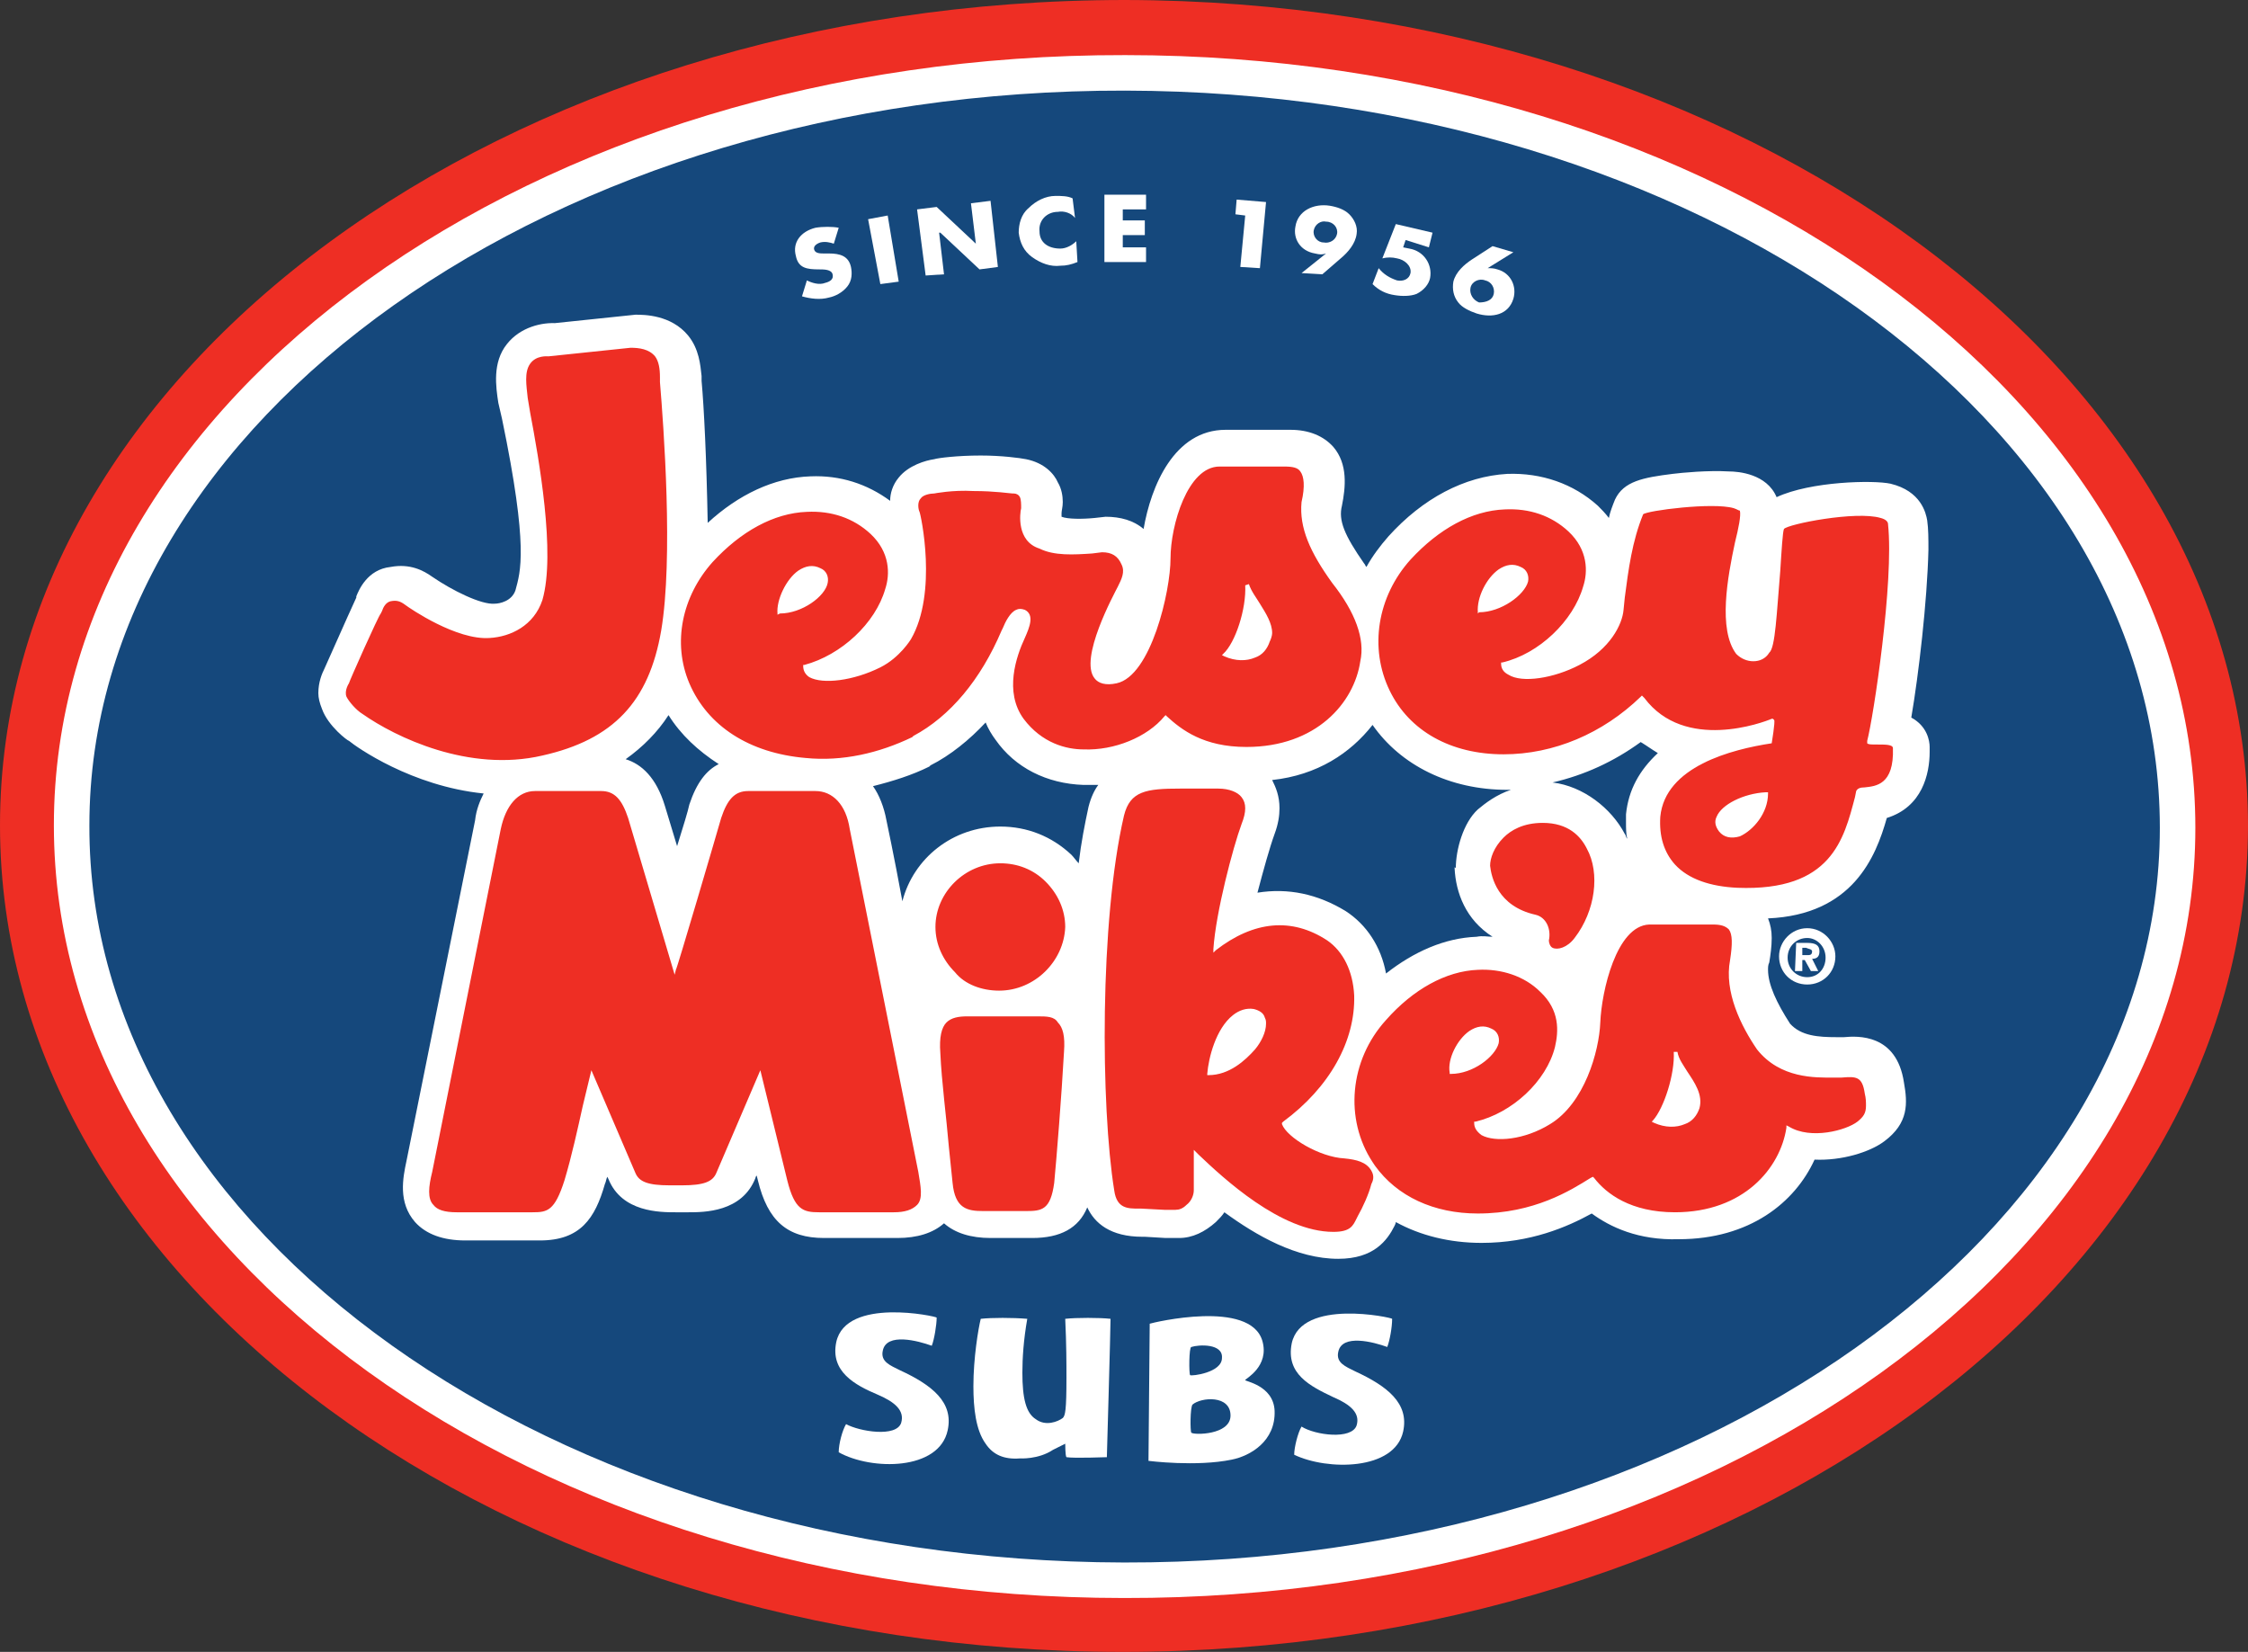 <svg xmlns="http://www.w3.org/2000/svg" xmlns:xlink="http://www.w3.org/1999/xlink" id="Layer_1" x="0px" y="0px" viewBox="0 0 183.6 134.9" style="enable-background:new 0 0 183.6 134.9;" xml:space="preserve"><rect x="0" y="0" width="183.6" height="134.9" fill="#333333" stroke="none"/> <style type="text/css">  .st0{fill:#EE2E24;}	.st1{fill:#FFFFFF;}	.st2{fill:#15487C;} </style> <g>  <path class="st0" d="M91.9,0C41.2,0,0,30.2,0,67.4c0,37.2,41.1,67.5,91.7,67.5c50.6,0,91.8-30.2,91.9-67.4  C183.6,30.4,142.5,0.1,91.9,0">  </path>  <path class="st1" d="M4.4,67.4c0,34.8,39.2,63.1,87.4,63.1c48.2,0.1,87.5-28.2,87.5-62.9c0-34.8-39.2-63.1-87.4-63.1  C43.6,4.4,4.4,32.6,4.4,67.4">  </path>  <path class="st2" d="M7.3,67.4c0-33.1,38-60.1,84.6-60c46.6,0.1,84.5,27,84.5,60.2c0,33.1-38,60.1-84.6,60  C45.1,127.5,7.2,100.5,7.3,67.4">  </path>  <path class="st1" d="M68.1,19.9c-0.3-0.1-0.7-0.2-1.1-0.1c-0.3,0.1-0.6,0.3-0.5,0.6c0.1,0.3,0.5,0.3,0.8,0.3l0.4,0  c0.9,0,1.6,0.2,1.8,1.1c0.1,0.5,0.1,1.1-0.3,1.6c-0.4,0.5-1,0.8-1.5,0.9c-0.7,0.2-1.5,0.1-2.2-0.1l0.4-1.3c0.4,0.2,1,0.4,1.5,0.2  c0.4-0.1,0.7-0.3,0.6-0.7c-0.1-0.4-0.7-0.4-1.1-0.4c-1,0-1.7-0.1-1.9-1.1c-0.3-1.1,0.4-2,1.6-2.3c0.6-0.1,1.4-0.1,1.9,0L68.1,19.9z  ">  </path>  <polygon class="st1" points="73.4,23 71.9,23.2 70.9,17.9 72.5,17.6  ">  </polygon>  <polygon class="st1" points="74.9,17.1 76.5,16.9 79.7,19.9 79.7,19.9 79.3,16.6 80.9,16.4 81.5,21.8 80,22 76.8,19 76.7,19   77.1,22.4 75.6,22.5  ">  </polygon>  <path class="st1" d="M87.8,17.8c-0.3-0.4-0.9-0.6-1.4-0.5c-0.9,0-1.6,0.7-1.5,1.6c0,0.9,0.7,1.4,1.7,1.4c0.5,0,1-0.3,1.3-0.6  l0.1,1.7c-0.5,0.2-0.9,0.3-1.4,0.3c-0.8,0.1-1.6-0.2-2.3-0.7c-0.7-0.5-1-1.2-1.1-2c0-0.7,0.2-1.5,0.8-2c0.6-0.6,1.4-1,2.2-1  c0.5,0,1,0,1.4,0.2L87.8,17.8z">  </path>  <polygon class="st1" points="91.7,17.1 91.7,18 93.5,18 93.5,19.2 91.7,19.2 91.7,20.2 93.6,20.2 93.6,21.4 90.2,21.4 90.2,15.9   93.6,15.9 93.6,17.1  ">  </polygon>  <polygon class="st1" points="100.9,17.5 101,16.3 103.4,16.5 102.9,21.9 101.3,21.8 101.7,17.6  ">  </polygon>  <path class="st1" d="M107.3,18.8c-0.1,0.5,0.3,1,0.8,1c0.5,0.1,1-0.2,1.1-0.7c0.1-0.5-0.3-1-0.9-1C107.9,18,107.4,18.3,107.3,18.8   M106.3,22.3l2-1.6l0,0c-0.3,0.1-0.5,0.1-0.9,0c-1.2-0.2-1.8-1.2-1.6-2.2c0.2-1.3,1.5-1.9,2.8-1.7c0.6,0.1,1.2,0.3,1.6,0.7  c0.4,0.4,0.7,1,0.6,1.6c-0.1,0.8-0.7,1.5-1.3,2l-1.5,1.3L106.3,22.3z">  </path>  <path class="st1" d="M114.8,19.6l-0.2,0.6l0.5,0.1c1.2,0.2,1.9,1.3,1.7,2.4c-0.1,0.5-0.5,1-1.1,1.3c-0.5,0.2-1.2,0.2-1.8,0.1  c-0.7-0.1-1.3-0.4-1.8-0.9l0.5-1.3c0.4,0.5,0.9,0.8,1.5,1c0.5,0.1,1-0.1,1.1-0.6c0.1-0.6-0.5-1.1-1.1-1.2c-0.4-0.1-0.8-0.1-1.2,0  l1.1-2.8l3,0.7l-0.3,1.2L114.8,19.6z">  </path>  <path class="st1" d="M122,24c0.1-0.5-0.2-1-0.7-1.1c-0.5-0.2-1.1,0.1-1.2,0.6c-0.1,0.5,0.2,1,0.7,1.2C121.4,24.7,121.9,24.5,122,24   M123.6,20.6l-2.1,1.3l0,0c0.3,0,0.5,0,0.8,0.1c1.1,0.3,1.6,1.4,1.3,2.4c-0.4,1.3-1.7,1.6-3,1.2c-0.6-0.2-1.2-0.5-1.5-0.9  c-0.4-0.5-0.5-1.1-0.4-1.7c0.2-0.8,0.9-1.4,1.5-1.8l1.7-1.1L123.6,20.6z">  </path>  <path class="st1" d="M87.1,112.5c0,2.7-0.1,3.1-0.3,3.3c-0.4,0.3-1.4,0.7-2.2,0.1c-0.8-0.5-1.1-1.7-1.1-3.8c0-1.2,0.1-2.7,0.4-4.4  c-1.2-0.1-2.9-0.1-3.8,0c-0.2,0.8-0.6,3.2-0.6,5.5c0,1.8,0.2,3.6,1,4.7c0.6,0.9,1.5,1.3,2.8,1.2c0,0,1.5,0.1,2.7-0.7l1-0.5  c0,0,0,1,0.1,1.1c0.6,0.1,3.3,0,3.3,0c0,0,0.3-10.4,0.3-11.3c-0.9-0.1-2.8-0.1-3.7,0C87.1,109.8,87.1,111.4,87.1,112.5">  </path>  <path class="st1" d="M77.4,116.8c0.5-2.3-1.3-3.7-3.9-4.9c-0.8-0.4-1.6-0.7-1.4-1.6c0.3-1.5,2.9-0.8,4-0.4c0.2-0.5,0.4-1.7,0.4-2.3  c0-0.1-7.4-1.7-8.2,2c-0.5,2.4,1.5,3.5,3.4,4.3c1.4,0.6,2.2,1.3,1.9,2.3c-0.4,1.2-3.4,0.7-4.5,0.1c-0.3,0.5-0.6,1.6-0.6,2.3  C71.2,120.1,76.7,120.1,77.4,116.8">  </path>  <path class="st1" d="M114.6,116.9c0.5-2.3-1.3-3.7-3.9-4.9c-0.8-0.4-1.6-0.7-1.4-1.6c0.3-1.5,2.9-0.8,4-0.4  c0.2-0.5,0.4-1.6,0.4-2.3c0-0.1-7.4-1.7-8.2,2c-0.5,2.5,1.5,3.5,3.4,4.4c1.4,0.6,2.2,1.3,1.9,2.3c-0.4,1.2-3.4,0.8-4.5,0.1  c-0.3,0.5-0.6,1.7-0.6,2.3C108.4,120.1,113.9,120.1,114.6,116.9">  </path>  <path class="st1" d="M97.3,117c-0.1-0.1-0.1-2.1,0.1-2.3c0.7-0.6,3.1-0.8,3.1,0.9C100.5,117.2,97.5,117.2,97.3,117 M97.2,112.3  c-0.1-0.1-0.1-2.3,0.1-2.3c0.6-0.2,2.6-0.3,2.5,0.9C99.8,112.1,97.3,112.4,97.2,112.3 M104.1,115.2c-0.1-2.1-2.5-2.4-2.4-2.5  c0-0.1,2-1.1,1.4-3.2c-1-3.4-8.9-1.5-9.2-1.4c0,0.6-0.1,11.2-0.1,11.2c0,0,3.9,0.5,6.8-0.1C102.1,118.9,104.2,117.7,104.1,115.2">  </path>  <path class="st1" d="M86.1,39.2C86.2,39.3,86.2,39.3,86.1,39.2c0,0.1,0.1,0.1,0.1,0.2C86.2,39.3,86.2,39.3,86.1,39.2 M132.8,66.5  c0,0.3,0,0.5,0,0.7c0,0.4,0,0.9,0.1,1.3c-0.1-0.1-0.1-0.3-0.2-0.4c-1.1-2.1-3.4-3.9-5.9-4.2c2.6-0.6,5-1.7,7.2-3.3  c0.5,0.3,0.9,0.6,1.4,0.9C133.9,62.9,133,64.5,132.8,66.5 M132.1,58.8C132.1,58.8,132.2,58.8,132.1,58.8  C132.2,58.8,132.2,58.8,132.1,58.8L132.1,58.8z M118.8,70.9c0.1,2,0.9,4.2,3.1,5.6c-0.4,0-0.8-0.1-1.3,0c-2.6,0.1-5.1,1.2-7.4,3  c-0.4-2.2-1.6-4-3.3-5.1c-2.3-1.4-4.7-1.9-7.2-1.5c0.5-1.9,1-3.7,1.4-4.8c0.3-0.8,0.4-1.5,0.4-2.1c0-1-0.3-1.7-0.6-2.3  c3.7-0.4,6.4-2.2,8.2-4.5c2.3,3.3,6.3,5.3,11,5.3c0.1,0,0.2,0,0.3,0c-1.2,0.4-2.1,1.1-2.7,1.6c-1.2,1.1-1.8,3.3-1.8,4.8  C118.8,70.8,118.8,70.8,118.8,70.9 M88.9,65.9c-0.3,1.4-0.6,2.9-0.8,4.6c-0.2-0.2-0.4-0.5-0.6-0.7c-1.6-1.5-3.6-2.3-5.8-2.3  c-3.9,0-7.1,2.6-8,6.1c-0.7-3.8-1.3-6.6-1.3-6.6v0c-0.2-1.1-0.6-2.1-1.1-2.8c1.6-0.4,3.2-0.9,4.6-1.6c0,0,0.1-0.1,0.1-0.1  c1.6-0.8,3.2-2.1,4.5-3.5c0.2,0.5,0.5,1,0.8,1.4c1.6,2.3,4.2,3.6,7.2,3.7c0.4,0,0.8,0,1.2,0C89.4,64.5,89.1,65.1,88.9,65.9   M56.3,65.7c-0.1,0.5-0.5,1.8-1,3.4c-0.4-1.3-1-3.3-1-3.3c-0.7-2.3-1.9-3.4-3.2-3.8c1.4-1,2.6-2.2,3.5-3.6c1,1.6,2.4,2.9,4.1,4  C57.7,62.9,56.9,63.9,56.3,65.7 M154.1,66.8c2.9-0.9,3.5-3.6,3.5-5.4c0-0.1,0-0.3,0-0.4c0-0.5-0.2-1.7-1.5-2.4  c0.6-3.5,1.3-9.5,1.4-13.7c0-0.9,0-1.7-0.1-2.4c-0.1-0.6-0.5-2.4-3-3c-1.4-0.3-6.5-0.2-9.3,1.1c-0.8-1.9-3.1-2.1-3.9-2.1  c-1.7-0.1-3.8,0.1-4.6,0.2c-2.4,0.3-4,0.6-4.7,2.1c-0.2,0.5-0.4,1-0.5,1.5c-0.3-0.4-0.6-0.7-0.9-1c-2-1.8-4.6-2.7-7.4-2.6  c-3.5,0.2-6.9,2-9.7,5.1c-0.7,0.8-1.3,1.6-1.8,2.5c-0.1-0.1-0.1-0.2-0.2-0.3c0,0,0,0,0,0c0,0-0.1-0.1-0.1-0.1c0,0,0.1,0.1,0.1,0.1  c-1.6-2.3-2.1-3.5-1.8-4.7l0,0c0.3-1.5,0.5-3.4-0.7-4.8c-0.8-0.9-2-1.4-3.5-1.4c0,0-5.3,0-5.3,0c-4.2,0-6.1,4.6-6.7,8.1  c-0.8-0.7-1.9-1-3.1-1l-0.9,0.1c-1,0.1-2.2,0.1-2.7-0.1c0,0,0,0,0,0c0-0.1,0-0.2,0-0.3c0-0.2,0.1-0.5,0.1-0.9  c0-0.5-0.1-1.1-0.4-1.6c-0.3-0.7-1.1-1.6-2.6-1.9c-0.5-0.1-2-0.3-3.7-0.3c-1.9,0-3.5,0.2-3.8,0.3c-0.7,0.1-2.1,0.5-2.9,1.5  c-0.5,0.6-0.7,1.3-0.7,1.9c-1.9-1.4-4.1-2.1-6.5-2c-3,0.1-5.9,1.5-8.4,3.8c-0.1-5.3-0.3-9.4-0.5-11.6l0-0.4  c-0.1-0.9-0.2-2.2-1.1-3.3c-1.4-1.7-3.6-1.7-4.3-1.7l-6.7,0.7c0.1,0,0.2,0,0.3,0c-1.2-0.1-3,0.3-4.1,1.7c-1.2,1.5-0.9,3.5-0.7,4.8  l0.3,1.3c2.2,10.6,1.5,12.5,1.1,14c-0.3,0.9-1.3,1.1-1.7,1.1c-1.1,0.1-3.5-1.1-5.1-2.2c-0.7-0.5-1.8-1.1-3.4-0.8  c-1.9,0.2-2.6,1.9-2.8,2.4l0,0.1c-0.1,0.2-1,2.2-2.6,5.8c-0.2,0.4-0.5,1.1-0.5,2c0,0.4,0.1,0.8,0.3,1.3c0.5,1.4,2.1,2.6,2.2,2.6  c0.6,0.5,5.1,3.7,11,4.3c-0.3,0.6-0.6,1.3-0.7,2.2c0,0-5.6,27.8-5.6,27.8c-0.3,1.4-0.7,3.4,0.7,5c0.9,1,2.3,1.5,4.1,1.5l6.1,0  c3.3,0,4.5-1.8,5.3-4.6c0.1-0.2,0.1-0.4,0.2-0.6c0,0,0.1,0.2,0.1,0.2c1.1,2.7,4.2,2.7,5.5,2.7l1,0c1.3,0,4.4,0,5.5-2.8  c0,0,0-0.1,0.1-0.2c0,0,0.1,0.4,0.1,0.4c0.8,3.3,2.4,4.7,5.4,4.7l6,0c1.6,0,2.9-0.4,3.8-1.2c0.9,0.8,2.2,1.2,3.8,1.2l3.4,0  c2.3,0,3.8-0.8,4.5-2.5c0.6,1.3,1.9,2.4,4.5,2.4l0.2,0c0,0,1.7,0.1,1.7,0.1l1.1,0c1.1,0,2.1-0.5,3-1.3c0.3-0.3,0.5-0.5,0.7-0.8  c2.6,1.9,5.9,3.8,9.3,3.8c2.9,0,4-1.5,4.6-2.7c0,0,0.1-0.2,0.1-0.3c2,1.1,4.4,1.7,7,1.7c4,0,7-1.3,9-2.4c1.5,1.1,3.8,2.2,7.1,2.1  c5.8,0,9.5-3,11.1-6.5c2.2,0.1,4.5-0.6,5.7-1.5c2-1.5,1.9-3.1,1.6-4.8l0,0c-0.6-4-3.8-3.8-4.9-3.7l-0.6,0c-1.5,0-2.9-0.1-3.8-1.1  c-1.1-1.7-1.8-3.2-1.8-4.4c0-0.2,0-0.4,0.1-0.6c0.1-0.6,0.2-1.3,0.2-2c0-0.6-0.1-1.1-0.3-1.6C151.3,74.7,153.2,70,154.1,66.8   M76,37.4C76,37.4,76.1,37.4,76,37.4C76.1,37.4,76,37.4,76,37.4">  </path>  <path class="st1" d="M147.2,78l0.5,0c0.2,0,0.3-0.1,0.3-0.3c0-0.2-0.3-0.2-0.5-0.3l-0.3,0L147.2,78z M146.7,77l0.9,0  c0.7,0,1,0.2,1,0.7c0,0.5-0.3,0.6-0.6,0.6l0.5,1l-0.6,0l-0.5-0.9l-0.2,0l0,0.9l-0.6,0L146.7,77z M147.6,79.8c0.9,0,1.5-0.7,1.5-1.6  c0-0.9-0.7-1.6-1.5-1.6c-0.9,0-1.6,0.7-1.6,1.6C146,79.1,146.7,79.8,147.6,79.8 M147.6,75.8c1.3,0,2.3,1.1,2.3,2.3  c0,1.3-1,2.3-2.3,2.3c-1.3,0-2.3-1-2.3-2.3C145.3,76.9,146.3,75.8,147.6,75.8">  </path>  <path class="st0" d="M69.4,67.7c-0.3-2-1.4-3.1-2.8-3.1l-5.5,0c-1.1,0-1.7,0.7-2.2,2.2c-0.4,1.4-3.6,12.3-3.7,12.4l-0.1,0.4  l-3.8-12.8c-0.5-1.5-1.1-2.2-2.2-2.2l-5.4,0c-1.4,0-2.4,1.2-2.8,3.1l-5.6,28c-0.3,1.2-0.4,2.2,0.1,2.7c0.3,0.4,0.9,0.6,1.9,0.6  l6.2,0c1.2,0,1.8-0.1,2.6-2.6c0.6-2,1.1-4.3,1.5-6.1l0.7-2.9c0,0,3.6,8.4,3.6,8.4c0.3,0.7,1,1,2.8,1l1,0c1.8,0,2.5-0.3,2.8-1  l3.6-8.4l2.2,9c0.6,2.4,1.3,2.6,2.6,2.6l6.1,0c0.9,0,1.5-0.2,1.9-0.6c0.5-0.5,0.3-1.5,0.1-2.7L69.4,67.7z M81.6,80.9  c2.9,0,5.3-2.4,5.4-5.2c0-1.4-0.6-2.7-1.6-3.7c-1-1-2.3-1.5-3.7-1.5c-2.9,0-5.3,2.4-5.3,5.2c0,1.4,0.6,2.7,1.6,3.7  C78.8,80.4,80.2,80.9,81.6,80.9 M84.7,83L79,83c-0.7,0-1.3,0.1-1.7,0.5c-0.4,0.4-0.6,1.2-0.5,2.5c0.1,2.3,0.5,5.3,0.7,7.7l0.3,2.9  c0.2,2.1,1.2,2.3,2.5,2.3l3.5,0c1.3,0,2-0.1,2.3-2.3c0.2-2.1,0.6-7.1,0.8-10.7c0.1-1.3-0.1-2-0.5-2.4C86.1,83,85.5,83,84.7,83   M137.8,87.5c-0.3-0.5-0.7-1-0.8-1.6l-0.3,0c0.1,1.8-0.8,4.6-1.7,5.6l-0.1,0.1l0.2,0.1c0.9,0.4,1.8,0.4,2.5,0.1  c0.6-0.2,1-0.7,1.2-1.3C139.1,89.4,138.4,88.4,137.8,87.5 M118.5,87.7c1.8,0,3.6-1.4,3.9-2.5c0.1-0.5-0.1-1-0.6-1.2  c-0.6-0.3-1.2-0.2-1.8,0.2c-1,0.7-1.8,2.3-1.6,3.4l0,0.1L118.5,87.7z M152.3,89.3c0.1,0.4,0.1,0.7,0.1,1c0,0.6-0.2,0.9-0.7,1.3  c-0.9,0.7-3.8,1.5-5.6,0.4l-0.2-0.1l0,0.2c-0.5,3.3-3.5,6.9-9.1,6.9c-3.6,0-5.6-1.5-6.6-2.8l-0.1-0.1l-0.2,0.1  c-1.6,1-4.6,2.9-9.2,2.9c-3.6,0-6.6-1.4-8.4-3.9l-0.2-0.3c-2.3-3.5-1.9-8.3,1.1-11.6c2.2-2.5,4.9-4,7.5-4.1  c1.9-0.1,3.8,0.5,5.1,1.8c1.6,1.5,1.5,3.2,1.2,4.5c-0.7,2.8-3.5,5.4-6.5,6.1l-0.1,0l0,0.1c0,0.4,0.2,0.7,0.6,1  c1.1,0.6,3.5,0.4,5.6-0.9c2.8-1.7,4-5.9,4.1-8.3c0.1-2.5,1.3-7.9,4-8l5.2,0c0.6,0,1,0.1,1.3,0.4c0.3,0.4,0.3,1.2,0.1,2.5  c-0.5,2.6,0.9,5.4,2.2,7.3c1.9,2.4,4.8,2.3,6.2,2.3l0.7,0C151.6,87.9,152.1,87.9,152.3,89.3 M103.4,83.6c0-0.2,0-0.3-0.1-0.5  c-0.1-0.4-0.5-0.6-0.9-0.7c-0.6-0.1-1.2,0.1-1.7,0.5c-1.4,1.1-2,3.5-2.1,4.8l0,0.1l0.1,0c1.7,0,3-1.2,3.8-2.1  C103,85.1,103.4,84.3,103.4,83.6 M109.8,94.6c1,0.1,1.8,0.3,2.2,1c0.3,0.5,0.1,0.9,0,1.1c-0.2,0.8-0.7,1.9-1.1,2.6l-0.1,0.2  c-0.3,0.6-0.5,1.1-1.9,1.1c-4.3,0-9-4.4-11-6.3l-0.4-0.4l0,3.3c0,0.4-0.2,0.9-0.6,1.2c-0.3,0.3-0.6,0.4-0.9,0.4l-0.9,0l-1.9-0.1  l-0.2,0c-0.9,0-1.8,0-2-1.5c-1.1-6.8-1.2-22,0.8-30.6c0.5-2,1.8-2.2,4.6-2.2l3.1,0c0.9,0,1.6,0.3,1.9,0.7c0.4,0.5,0.4,1.2,0,2.2  c-0.7,1.9-2.1,7.2-2.3,10.2l0,0.3l0.2-0.2c3.1-2.4,6.2-2.7,9.1-0.8c1.3,0.9,2.1,2.5,2.2,4.5c0.1,3.7-2,7.5-5.8,10.3l-0.1,0.1l0,0.1  C105.1,92.9,107.8,94.5,109.8,94.6 M125.4,74.7L125.4,74.7c0.9,0.2,1.3,1.2,1.1,2.1c0,0.2,0.1,0.5,0.3,0.6c0.4,0.2,1.2,0,1.8-0.8  c1.7-2.2,2.1-5.3,1-7.3c-0.5-1-1.5-2.1-3.6-2.1c-1.6,0-2.6,0.6-3.2,1.2c-0.8,0.8-1.1,1.7-1.1,2.3C121.8,71.6,122.3,74,125.4,74.7   M103.9,51.7c0-0.8-0.5-1.6-1-2.4c-0.3-0.5-0.7-1-0.9-1.6l-0.3,0.1c0.1,1.9-0.8,4.7-1.8,5.6l-0.1,0.1l0.2,0.1  c0.9,0.4,1.8,0.4,2.5,0.1c0.6-0.2,1-0.7,1.2-1.3C103.8,52.2,103.9,51.9,103.9,51.7 M63.7,50.1c1.8,0,3.7-1.4,3.9-2.5  c0.1-0.5-0.1-1-0.6-1.2c-0.6-0.3-1.2-0.2-1.8,0.2c-1,0.7-1.8,2.4-1.7,3.5l0,0.1L63.7,50.1z M108.8,47.6c1.9,2.4,2.7,4.6,2.3,6.4  c-0.5,3.4-3.6,7-9.3,7c-3.5,0-5.3-1.4-6.5-2.5l-0.1-0.1l-0.1,0.1c-1.4,1.7-4.1,2.8-6.6,2.7c-1.4,0-3.4-0.5-4.9-2.5  c-1.6-2.2-0.6-5.1,0.1-6.6c0.4-0.9,0.8-1.9,0-2.3c-0.3-0.1-0.5-0.1-0.7,0c-0.5,0.2-0.9,1-1.1,1.5l-0.1,0.2c-1.7,4-4.2,7-7.2,8.6  c0,0-0.1,0.1-0.1,0.1c-2.7,1.3-5.7,2-8.7,1.7c-4.6-0.4-8-2.6-9.5-6.1c-1.4-3.3-0.6-7.1,1.9-9.9c2.3-2.5,5-4,7.7-4.1  c2-0.1,3.8,0.5,5.2,1.8c1.6,1.5,1.6,3.3,1.2,4.5c-0.8,2.8-3.6,5.4-6.6,6.2l-0.1,0v0.1c0,0.4,0.2,0.7,0.5,0.9  c1.1,0.6,3.6,0.3,5.8-0.8c1.6-0.8,2.5-2.3,2.5-2.3c2.2-3.8,0.8-10.2,0.7-10.4c-0.1-0.2-0.2-0.8,0.1-1.1c0.2-0.3,0.8-0.4,1.1-0.4  c0,0,1.5-0.3,3.2-0.2c1.8,0,3,0.2,3.2,0.2l0.1,0c0.2,0,0.4,0.1,0.5,0.3c0.1,0.2,0.1,0.6,0.1,0.9c-0.1,0.4-0.4,2.7,1.5,3.3  c1.2,0.6,2.8,0.5,4.3,0.4l0.8-0.1c0.8,0,1.3,0.3,1.6,1c0.3,0.6,0,1.2-0.3,1.8c-0.3,0.6-3.2,5.9-1.9,7.5c0.3,0.4,0.9,0.6,1.8,0.4  c2.8-0.6,4.4-7.5,4.4-10.2c0-2.7,1.4-7.5,4-7.5l5.3,0c0.7,0,1.1,0.1,1.3,0.4c0.3,0.4,0.4,1.2,0.1,2.5  C106.1,43.1,107,45.1,108.8,47.6 M144.4,64.8l0-0.1l-0.2,0c-1.8,0.1-3.6,1-4,2c-0.2,0.4-0.1,0.8,0.2,1.2c0.4,0.5,1,0.6,1.7,0.4  C143.2,67.8,144.4,66.4,144.4,64.8 M120.8,50c1.8,0,3.7-1.4,4-2.5c0.1-0.5-0.1-1-0.6-1.2c-0.6-0.3-1.2-0.2-1.8,0.2  c-1,0.7-1.8,2.3-1.7,3.5l0,0.1L120.8,50z M154.6,61.1c0.1,3-1.4,3.1-2.3,3.2c-0.4,0-0.6,0.1-0.7,0.3l-0.1,0.5  c-0.9,3.4-1.9,7.7-9.6,7.4c-2.2-0.1-4-0.7-5.1-1.9c-0.9-1-1.3-2.3-1.2-3.9c0.4-4.1,5.8-5.5,9.1-6l0,0l0,0c0,0,0.3-1.8,0.2-1.9  l-0.1-0.1l-0.1,0c-0.7,0.3-7.1,2.7-10.4-1.7l-0.2-0.2l-0.1,0.1c-3.1,3-7.1,4.7-11.2,4.7c-4.3,0-7.7-1.9-9.3-5.2  c-1.7-3.5-1-7.7,1.7-10.7c2.3-2.5,5-4,7.7-4.1c2-0.1,3.8,0.5,5.2,1.8c1.6,1.5,1.6,3.3,1.2,4.5c-0.8,2.8-3.6,5.5-6.6,6.2l-0.1,0v0.1  c0,0.4,0.2,0.7,0.6,0.9c1.1,0.7,3.7,0.3,5.8-0.8c2.5-1.3,3.5-3.3,3.6-4.5l0.1-1c0.3-2.3,0.6-4.6,1.5-6.8c0.3-0.3,5.7-1,7.4-0.5  c0.3,0.1,0.4,0.2,0.5,0.2c0.1,0.4-0.1,1.4-0.4,2.6c-0.6,2.8-1.4,7.1,0.1,9.1c0.4,0.4,0.9,0.6,1.4,0.6c0.5,0,1-0.2,1.3-0.7  c0.5-0.4,0.6-3.2,0.9-6.7c0.1-1.6,0.2-3.2,0.3-3.4c0.3-0.4,5.9-1.5,7.9-0.9c0.4,0.1,0.6,0.3,0.6,0.5c0.5,4.7-1.2,15.8-1.7,17.7  c0,0.1,0,0.1,0,0.2c0.1,0.1,0.3,0.1,0.8,0.1C154,60.8,154.6,60.8,154.6,61.1 M31.2,49.9c0.1-0.3,0.3-0.7,0.7-0.8  c0.5-0.1,0.8,0,1.2,0.3c0.4,0.3,4.2,2.9,6.9,2.7c1.7-0.1,3.6-1,4.3-3.1c1.1-3.8-0.3-11.6-1-15.3l-0.2-1.2c-0.1-1-0.3-2.1,0.2-2.8  c0.5-0.7,1.4-0.6,1.5-0.6c0,0,6.7-0.7,6.7-0.7c0.7,0,1.5,0.1,2,0.7c0.3,0.4,0.4,1,0.4,1.7l0,0.4c0.3,3.6,1.1,14.4,0.1,20.3  c-1,5.8-3.9,8.9-9.7,10.2c-6,1.4-12-1.5-14.7-3.4c-0.5-0.3-1.1-1-1.3-1.4c-0.2-0.5,0.2-1.1,0.2-1.1c0-0.1,2.4-5.5,2.6-5.7  L31.2,49.9z">  </path> </g></svg>